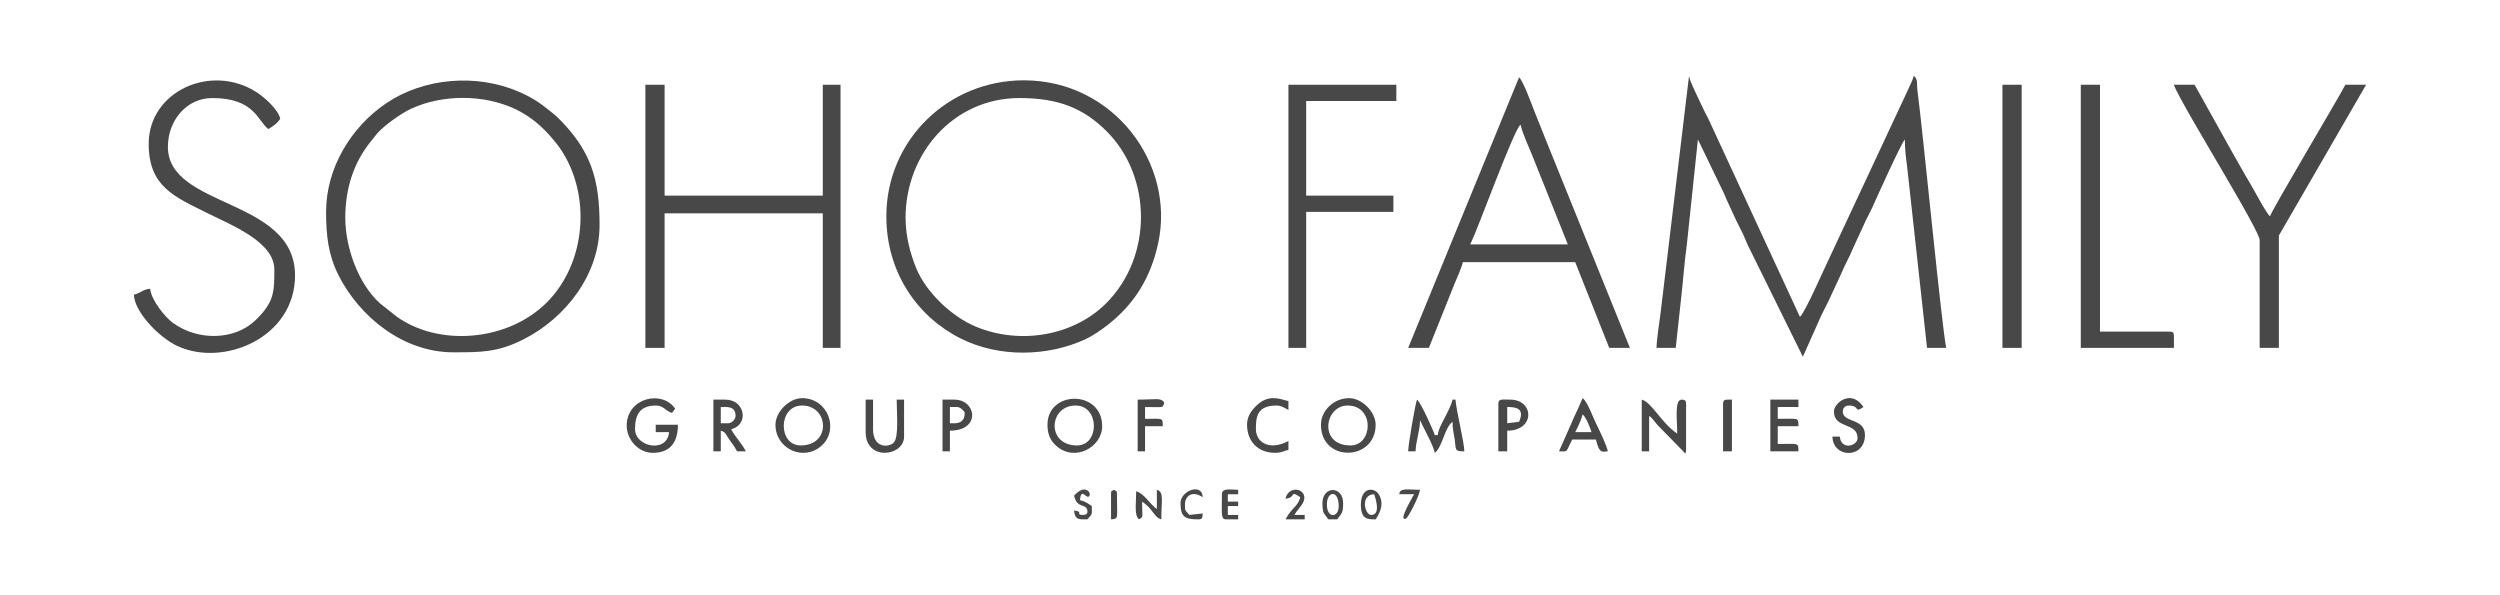 <?xml version="1.0" encoding="UTF-8"?> <!-- Creator: CorelDRAW 2019 (64-Bit) --> <svg xmlns="http://www.w3.org/2000/svg" xmlns:xlink="http://www.w3.org/1999/xlink" xml:space="preserve" width="210mm" height="50mm" style="shape-rendering:geometricPrecision; text-rendering:geometricPrecision; image-rendering:optimizeQuality; fill-rule:evenodd; clip-rule:evenodd" viewBox="0 0 21000 5000"> <defs> <style type="text/css"> <![CDATA[ .fil0 {fill:#484848} ]]> </style> </defs> <g id="Слой_x0020_1">  <g id="_2369977422896"> <path class="fil0" d="M13914.81 2922.19l161.42 0 47.45 -436.83c16.83,-151.35 25.96,-287.32 46.57,-437.71l92.25 -876.32 218.27 452.27c34.99,84.78 68.52,149.07 104.74,230.53 16.41,36.91 34.52,67.43 53.81,107.62 21.44,44.65 31.2,75.93 53.56,120.29l451.26 914.66 153.09 -343.61c19.74,-42.62 38.99,-76.67 58.19,-115.65l106.33 -228.94c36.22,-87.76 72.15,-144.56 106.32,-228.95l105.72 -229.56c19.29,-40.19 37.4,-70.71 53.81,-107.62 28.46,-64 237.94,-530.31 273.34,-571.04 0,81.04 7.07,140.28 17.74,218.19l168.53 1532.67 161.42 0c-35.6,-152.82 -193.29,-1792.72 -241.23,-2155.33 -8.68,-65.69 6.47,-101.33 -31.95,-129.48 -9.95,42.72 -35.09,83.38 -54.91,131.35l-652.7 1396.18c-37.3,75.72 -207.47,466.43 -248.54,496.52l-757.62 -1638.95c-18.56,-41.71 -43.22,-82.77 -61.77,-124.5 -28.15,-63.31 -108.34,-217.58 -111.92,-260.6l-239.58 1995.57c-9.14,71.95 -31.93,214.26 -33.6,289.24z"></path> <path class="fil0" d="M7606.73 1829.46c0,-539.36 402.11,-1005.82 956.14,-1005.82 325.54,0 538.4,83.39 735.98,282.26 377.1,379.55 385.4,1048.07 -6.32,1440.8 -270.99,271.7 -720.03,354 -1097.04,196.51 -200.49,-83.75 -417.34,-287.66 -500.35,-493.05 -46.62,-115.33 -88.41,-261.96 -88.41,-420.7zm-161.43 -12.42c0,474.46 264.15,846.07 624.97,1026.56 321.58,160.86 728.08,154.02 1051.39,4.09 55.62,-25.79 127.25,-75.61 174.07,-111.53 230.78,-177 370.73,-402.24 433.67,-696.33 142.4,-665.37 -374.07,-1365.2 -1129.27,-1365.2 -637.64,0 -1154.83,503.64 -1154.83,1142.41z"></path> <path class="fil0" d="M2900.5 1829.46c0,-244.5 69.54,-463.77 214.95,-641.86 21.46,-26.27 34.06,-44.83 55.17,-69.01 56.26,-64.43 200.09,-166.81 280.17,-204.1 262.3,-122.16 608.66,-123.48 873.8,0 129.99,60.52 235.73,152.05 323.93,259.68 19.28,23.53 37.48,45.28 54.42,69.76 268.35,387.8 222.68,971.19 -116.41,1302.99 -330.32,323.22 -906.8,365.41 -1258.71,109.39l-138.21 -110.15c-175.69,-159.04 -289.11,-460.38 -289.11,-716.7zm-161.43 -49.67c0,198.03 18.7,361.54 103.32,529.97 176.86,352.01 544.36,649.69 964.59,649.69 230.93,0 373.47,0.55 587.86,-107.52 356.84,-179.89 641.47,-546.53 641.47,-960.39 0,-386.87 -70.98,-627.11 -350.55,-903.61 -25.67,-25.39 -46.44,-39.12 -74.49,-62.11 -84.16,-68.97 -149.61,-110.25 -254.28,-155.49 -357.12,-154.32 -799.38,-115.72 -1114.02,97.76 -294.35,199.72 -503.9,543.34 -503.9,911.7z"></path> <polygon class="fil0" points="5421.25,2922.19 5582.68,2922.19 5582.68,1792.2 6911.35,1792.2 6911.35,2922.19 7060.36,2922.19 7060.36,711.89 6911.35,711.89 6911.35,1643.2 5582.68,1643.2 5582.68,711.89 5421.25,711.89 "></polygon> <path class="fil0" d="M12772.4 1047.16c18.02,77.36 64.8,174.53 95.77,251.91l301.59 753.9 -819.55 0c73.67,-153.55 366.36,-964.91 422.19,-1005.81zm-943.73 1875.03l173.84 0 213.01 -532.05c19.5,-48.46 60.65,-136.89 72.6,-188.16l943.73 0 285.6 720.21 173.84 0 -690.06 -1706.5c-40.21,-100.53 -73.77,-184.08 -113.5,-283.87 -16.61,-41.72 -94.82,-257.9 -127.75,-282.02l-931.31 2272.39z"></path> <path class="fil0" d="M1248.98 1208.58c0,358.84 214.75,442.65 488.42,579.49 206.68,103.34 567.06,242.74 567.06,476 0,190.59 -2.02,274.69 -158.03,425.59 -175.67,169.9 -486.06,176.37 -697.35,20.01 -62.57,-46.31 -179.87,-190.2 -187.68,-284.18 -64.42,5.36 -76.22,35.61 -136.6,49.67 3.16,141.87 207.82,357.67 364.02,430.71 387.06,180.99 989.49,-68.48 989.49,-592.13 0,-652.31 -1067.91,-562.74 -1067.91,-1080.32 0,-221.83 156.95,-409.78 372.53,-409.78 357.68,0 381.1,194.27 471.86,260.77 44.13,-29.55 69.09,-41.75 99.34,-86.92 -19,-81.58 -135.44,-182.04 -199.18,-223.02 -381.41,-245.2 -905.97,-8.68 -905.97,434.11z"></path> <path class="fil0" d="M18981.14 2015.72l0 906.47 161.43 0 0 -943.72 732.63 -1266.58 -173.85 0c-70.78,133.77 -619.59,1053.86 -633.29,1105.15 -29.53,-21.64 -132.15,-218.14 -163.81,-270.8 -55.54,-92.38 -106.23,-185.6 -158.48,-276.13l-311 -558.22 -173.84 0c14.71,63.13 310.86,558.42 360.75,645.06 49.39,85.79 359.46,603.77 359.46,658.77z"></path> <polygon class="fil0" points="10822.85,2922.19 10971.87,2922.19 10971.87,1779.79 11704.49,1779.79 11704.49,1643.2 10971.87,1643.2 10971.87,848.48 11729.33,848.48 11729.33,711.89 10822.85,711.89 "></polygon> <path class="fil0" d="M17478.62 2922.19l782.31 0 0 -99.34c0,-28.61 -8.65,-37.25 -37.26,-37.25l-583.62 0 0 -2073.71 -161.43 0 0 2210.3z"></path> <polygon class="fil0" points="16820.5,2922.19 16981.93,2922.19 16981.93,711.89 16820.5,711.89 "></polygon> <path class="fil0" d="M11828.67 3791.42l62.09 0c1.91,-85.84 37.25,-170.89 37.25,-260.77l66.32 132.36c20.59,40.79 47.65,97.02 57.85,140.82 64.65,-47.36 81.04,-210.96 149.02,-260.76 0,62.4 10.76,95.92 19.21,154.62 11.3,78.4 -6.08,93.73 80.13,93.73 -1.86,-83.21 -65.93,-331.54 -74.51,-434.62l-24.83 0c-23.91,102.6 -117.59,218.8 -124.18,298.02l-24.84 0c-5.32,-22.86 -115.71,-273.62 -149,-298.02 -14.21,29.6 -74.51,379.97 -74.51,434.62z"></path> <path class="fil0" d="M13790.63 3791.42l62.09 0 0 -298.02c33.05,22.12 48.04,54.32 77.37,84.05l203.67 208.2c15.1,12.59 29.4,49.71 29.4,-19.07l0 -372.52c0,-28.61 -8.64,-37.26 -37.26,-37.26 -61.38,0 -37.25,166.76 -37.25,285.61 -133.62,-89.48 -213.24,-262.97 -298.02,-285.61l0 434.62z"></path> <path class="fil0" d="M5483.34 3803.83c153.22,0 211.09,-96.41 211.09,-235.93l-186.26 0 0 62.09 111.76 0c-14.96,179.83 -285.6,124.92 -285.6,-24.83 0,-113.63 35.28,-198.69 173.84,-198.69 69.29,0 82.42,47.63 136.59,62.09l26.64 -35.75c-108.9,-158.84 -400.6,-93.18 -407.21,136.49 -3.4,117.95 94.83,234.53 219.15,234.53z"></path> <path class="fil0" d="M9047.15 3741.75c-260.29,0 -237.36,-335.28 -12.41,-335.28 203.08,0 203.1,335.28 12.41,335.28zm-248.35 -173.85c0,70.72 18.54,127.57 72.31,176.05 157.09,141.62 387.14,11.27 387.14,-163.63 0,-307.27 -459.45,-303.98 -459.45,-12.42z"></path> <path class="fil0" d="M11344.39 3741.75c-270.38,0 -218.79,-335.28 -24.84,-335.28 229.08,0 213.76,335.28 24.84,335.28zm-248.35 -173.85c0,319.35 459.45,307.23 459.45,0 0,-108.31 -115.21,-223.51 -223.52,-223.51 -124.29,0 -235.93,101.01 -235.93,223.51z"></path> <path class="fil0" d="M6737.5 3406.47c224.95,0 247.88,335.28 -12.41,335.28 -190.69,0 -190.67,-335.28 12.41,-335.28zm-223.51 161.43c0,203.85 237.4,311.05 387.14,176.05 150.86,-136.01 54.11,-399.56 -163.63,-399.56 -108.31,0 -223.51,115.2 -223.51,223.51z"></path> <path class="fil0" d="M6116.63 3555.49l-62.09 0 0 -136.6c48.32,0 124.17,-11.29 124.17,74.51 0,28.95 -33.12,62.09 -62.08,62.09zm-124.17 235.93l62.08 0 0 -173.85c43.58,11.64 45.51,38.97 72.67,76.34 27.41,37.72 41.55,55.22 63.92,97.51l74.51 0c-38.86,-73.44 -87.46,-116.88 -124.18,-186.26 150.62,-35.09 121.01,-248.36 -49.67,-248.36l-99.33 0 0 434.62z"></path> <path class="fil0" d="M13293.93 3480.98c25.82,18.92 66.32,113.84 74.51,149.01l-136.59 0c20.18,-38.15 51.44,-103.32 62.08,-149.01zm-198.68 310.44c82.18,0 51.29,14.95 111.76,-99.34l198.68 0c29.74,127.64 57.79,99.34 99.34,99.34 -3.18,-38.15 -73.85,-185.85 -95.13,-227.73 -30.27,-59.57 -73.67,-188.31 -115.97,-219.3 -18.07,37.66 -30.41,73.97 -49.67,111.76 -19.59,38.42 -31.85,71.29 -49.83,111.58l-99.18 223.69z"></path> <path class="fil0" d="M7271.46 3629.99c0,245.09 322.85,205.85 322.85,37.25l0 -310.44 -62.09 0c0,115.59 19.6,313.65 -24.48,360.46 -39.93,42.41 -174.2,51.45 -174.2,-112.1l0 -248.36 -62.08 0 0 273.19z"></path> <path class="fil0" d="M14870.95 3791.42l235.93 0c-1.69,-76.27 6.64,-62.09 -173.84,-62.09l0 -149.01 173.84 0c-1.69,-76.27 6.64,-62.09 -173.84,-62.09l0 -99.34 173.84 0 0 -62.09 -235.93 0 0 434.62z"></path> <path class="fil0" d="M12759.98 3543.07l-99.34 12.42 0 -136.6c68.55,0 151.34,7.81 99.34,124.18zm-173.84 -149.01l0 397.36 74.5 0 0 -173.85c236.74,0 226.87,-260.77 24.84,-260.77 -70.38,0 -99.34,-9.75 -99.34,37.26z"></path> <path class="fil0" d="M15404.9 3456.15c0,148.84 198.69,88.65 198.69,223.51 0,67.79 -139.26,104.84 -149.02,-12.42l-62.08 0c4.09,183.93 273.18,188.16 273.18,-12.42 0,-146.31 -186.26,-100.27 -186.26,-198.67 0,-29.07 20.6,-49.68 49.67,-49.68 101.05,0 39.93,68.84 124.18,12.42 -104.36,-155.84 -248.36,-31.61 -248.36,37.26z"></path> <path class="fil0" d="M10475.16 3567.9c0,139.15 91.57,235.93 235.94,235.93 53.41,0 67.31,-14.47 111.75,-24.83l0 -74.51c-160.27,84.81 -273.18,10.84 -273.18,-99.33 0,-98.56 4.9,-198.69 173.84,-198.69 38.76,0 71.87,22.72 99.34,37.26l0 -74.51c-73.05,-17.02 -166.13,-63.03 -270.71,39.73 -39.2,38.51 -76.98,86.62 -76.98,158.95z"></path> <path class="fil0" d="M8016.51 3555.49l-37.26 0 0 -136.6 62.09 0c25.77,0 62.09,36.33 62.09,49.67 0,57.97 -28.96,86.93 -86.92,86.93zm-99.35 235.93l62.09 0 0 -173.85c263.14,0 223.08,-260.77 37.26,-260.77l-99.35 0 0 434.62z"></path> <path class="fil0" d="M9556.27 3791.42l62.09 0 0 -211.1 149.01 0c-1.66,-74.35 5.45,-62.09 -149.01,-62.09l0 -99.34c156.01,0 148.15,12.49 161.43,-37.25 -30.49,-43.86 -63.97,-24.84 -223.52,-24.84l0 434.62z"></path> <path class="fil0" d="M14473.59 3394.06l0 397.36 74.51 0 0 -434.62 -37.25 0c-28.61,0 -37.26,8.65 -37.26,37.26z"></path> <path class="fil0" d="M9717.7 4275.7c-57.71,-38.65 -105.66,-130.8 -173.85,-149.01 0,107.12 -18.26,204.35 24.84,235.93 39.84,-29.19 24.83,-4.74 24.83,-149.01 98.22,65.77 98.36,132.17 161.43,149.01 0,-154.27 24.92,-231.75 -37.25,-248.35l0 161.43z"></path> <path class="fil0" d="M10264.07 4151.52c0,161.24 -9.3,202.27 26.84,211.1l109.75 0 0 -37.25 -86.92 0 0 -74.51 86.92 0 0 -37.25 -86.92 0 0 -62.09 86.92 0 0 -37.25c-59.41,0 -136.59,-18.86 -136.59,37.25z"></path> <path class="fil0" d="M11145.71 4238.44c0,-114.85 99.34,-126.43 99.34,12.42 0,102.25 -99.34,104.36 -99.34,-12.42zm-37.25 -12.41c0,91.7 14.64,84.28 49.67,136.59l74.5 0c35.03,-52.31 49.67,-44.89 49.67,-136.59 0,-146.45 -173.84,-146.45 -173.84,0z"></path> <path class="fil0" d="M11518.23 4325.37c-56.16,0 -93.17,-171.22 24.84,-173.85 1.36,5.83 65.68,173.85 -24.84,173.85zm-86.92 -86.93c0,119.81 52.23,124.07 113.47,124.18l7.63 0 3.08 0c41.58,-62.1 72.41,-136.31 25.35,-211.61 -36.95,-59.12 -149.53,-61.06 -149.53,87.43z"></path> <path class="fil0" d="M10798.02 4188.77c95.06,-7.9 29.91,-75.54 124.17,-12.41 -18.16,77.95 -71.49,86.7 -124.17,186.26l161.43 0 0 -37.25 -86.93 0c16.63,-24.83 25.96,-40.57 46.94,-64.82 120.54,-139.37 -88.81,-211.84 -121.44,-71.78z"></path> <path class="fil0" d="M9022.32 4163.94c25.54,109.62 93.15,63.77 109.43,116.33 10.07,32.51 -6.7,45.1 -34.93,45.1 -68.64,0 11.06,-27.89 -74.5,-37.26 5.35,64.27 28.46,73.46 72.8,74.51l38.96 0c43.53,-50.23 37.25,-31.33 37.25,-111.76 -31.3,-20.96 -56.05,-39.58 -99.34,-49.67 10.18,-122.35 61.42,13.93 81.39,-42.2 9.4,-26.46 -45.4,-93.6 -131.06,4.95z"></path> <path class="fil0" d="M9916.38 4226.03c0,119.03 38.95,136.59 149.01,136.59 37.54,0 34.33,-14.61 37.25,-49.67l-111.76 12.42c-38.93,-44.93 -37.25,-31.62 -37.25,-86.93 0,-72.84 61.36,-120.78 149.01,-62.08 -2.71,-121.92 -186.26,-56.5 -186.26,49.67z"></path> <path class="fil0" d="M11754.17 4151.52l124.17 0c-24.58,46.45 -134.99,230.31 -68.97,204.89 21.3,-8.2 114.73,-195.16 118.64,-242.14 -96.47,0 -172.28,-19.33 -173.84,37.25z"></path> <path class="fil0" d="M9332.76 4151.52l0 211.1c66.82,-5.56 49.67,-4.41 49.67,-211.1 0,-34.97 -5.37,-22.99 -24.84,-37.25 -20.93,14.54 -24.83,1.78 -24.83,37.25z"></path> </g> </g> </svg> 